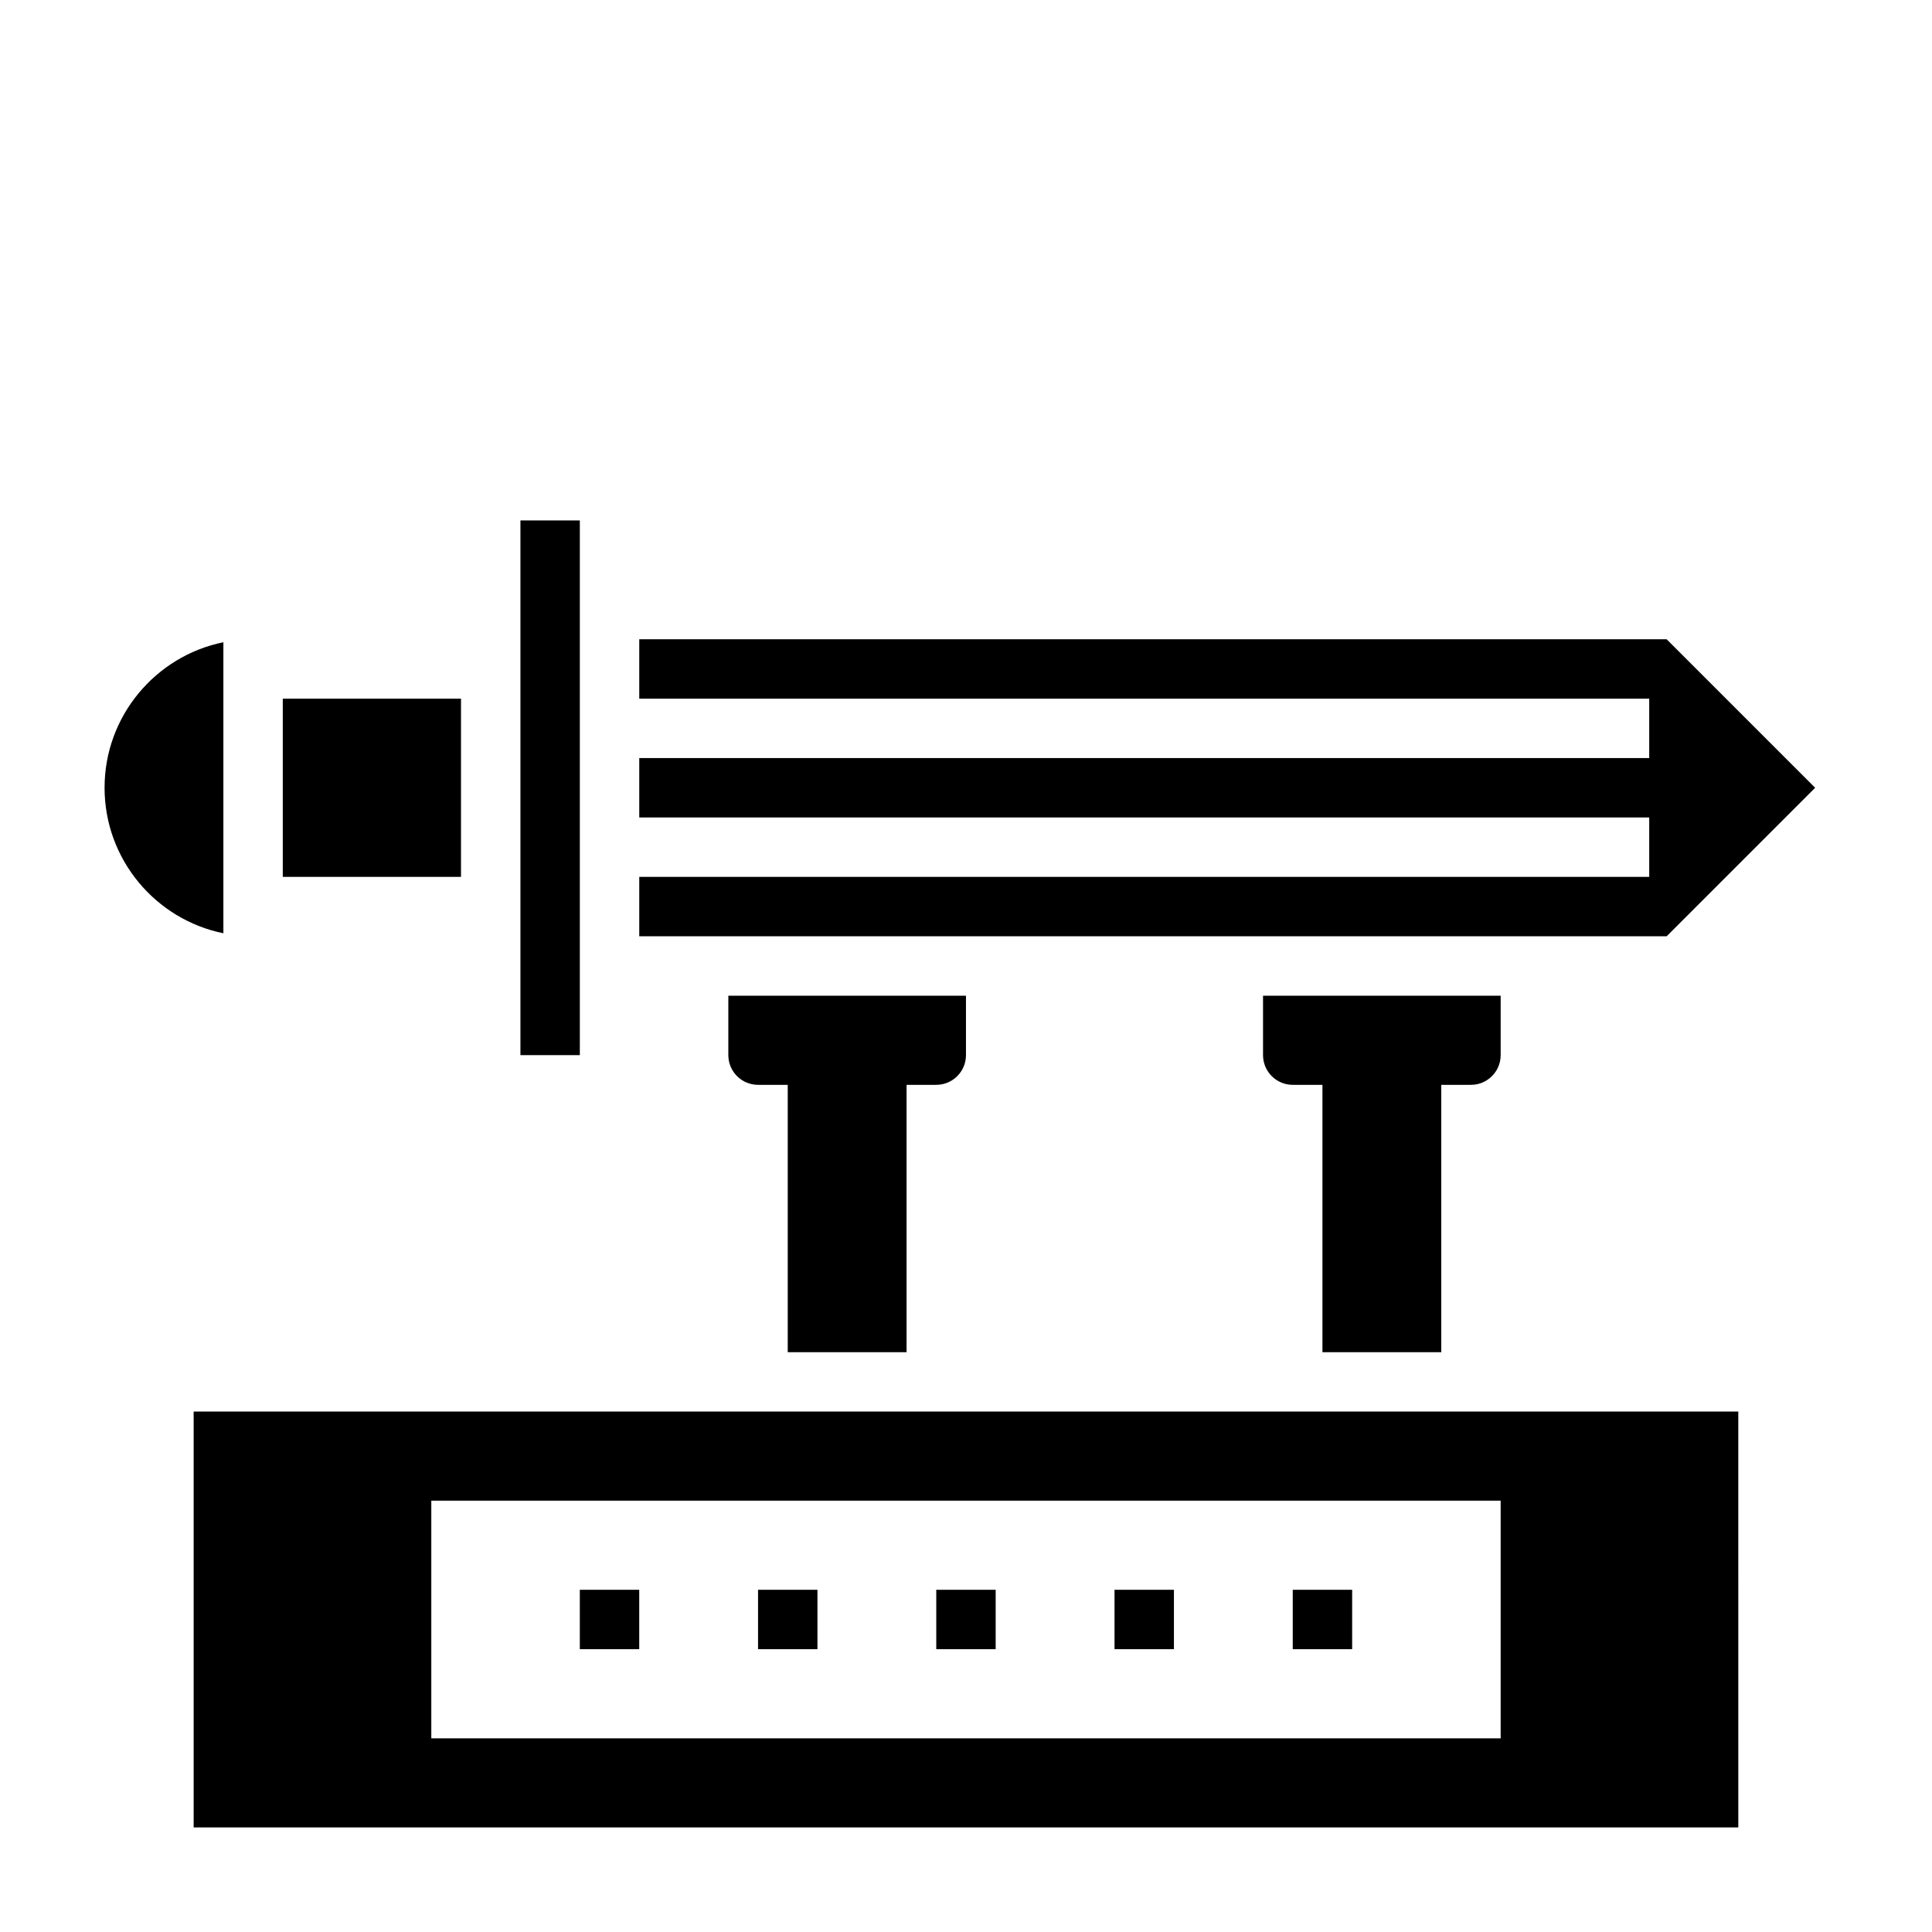 <?xml version="1.0" encoding="UTF-8"?>
<!-- Uploaded to: ICON Repo, www.iconrepo.com, Generator: ICON Repo Mixer Tools -->
<svg fill="#000000" width="800px" height="800px" version="1.1" viewBox="144 144 512 512" xmlns="http://www.w3.org/2000/svg">
 <g>
  <path d="m384.25 502.34v-70.848h7.871c4.344 0 7.871-3.527 7.871-7.871v-15.742h-62.977v15.742c0 4.344 3.527 7.871 7.871 7.871h7.871v70.848z"/>
  <path d="m525.95 502.34v-70.848h7.871c4.344 0 7.871-3.527 7.871-7.871v-15.742h-62.977v15.742c0 4.344 3.527 7.871 7.871 7.871h7.871v70.848z"/>
  <path d="m281.92 281.92h15.742v141.7h-15.742z"/>
  <path d="m218.94 329.15h47.23v47.23h-47.23z"/>
  <path d="m625.03 352.77-39.359-39.359h-272.26v15.742h267.65v15.746h-267.65v15.742h267.65v15.746h-267.65v15.742h272.26z"/>
  <path d="m203.2 314.2c-17.941 3.652-31.488 19.551-31.488 38.562s13.547 34.914 31.488 38.566z"/>
  <path d="m195.32 518.08v110.21h409.35l-0.004-110.21zm346.37 86.594h-283.39v-62.977h283.39z"/>
  <path d="m392.12 565.31h15.742v15.742h-15.742z"/>
  <path d="m439.36 565.31h15.742v15.742h-15.742z"/>
  <path d="m486.59 565.31h15.742v15.742h-15.742z"/>
  <path d="m344.89 565.31h15.742v15.742h-15.742z"/>
  <path d="m297.66 565.31h15.742v15.742h-15.742z"/>
 </g>
</svg>